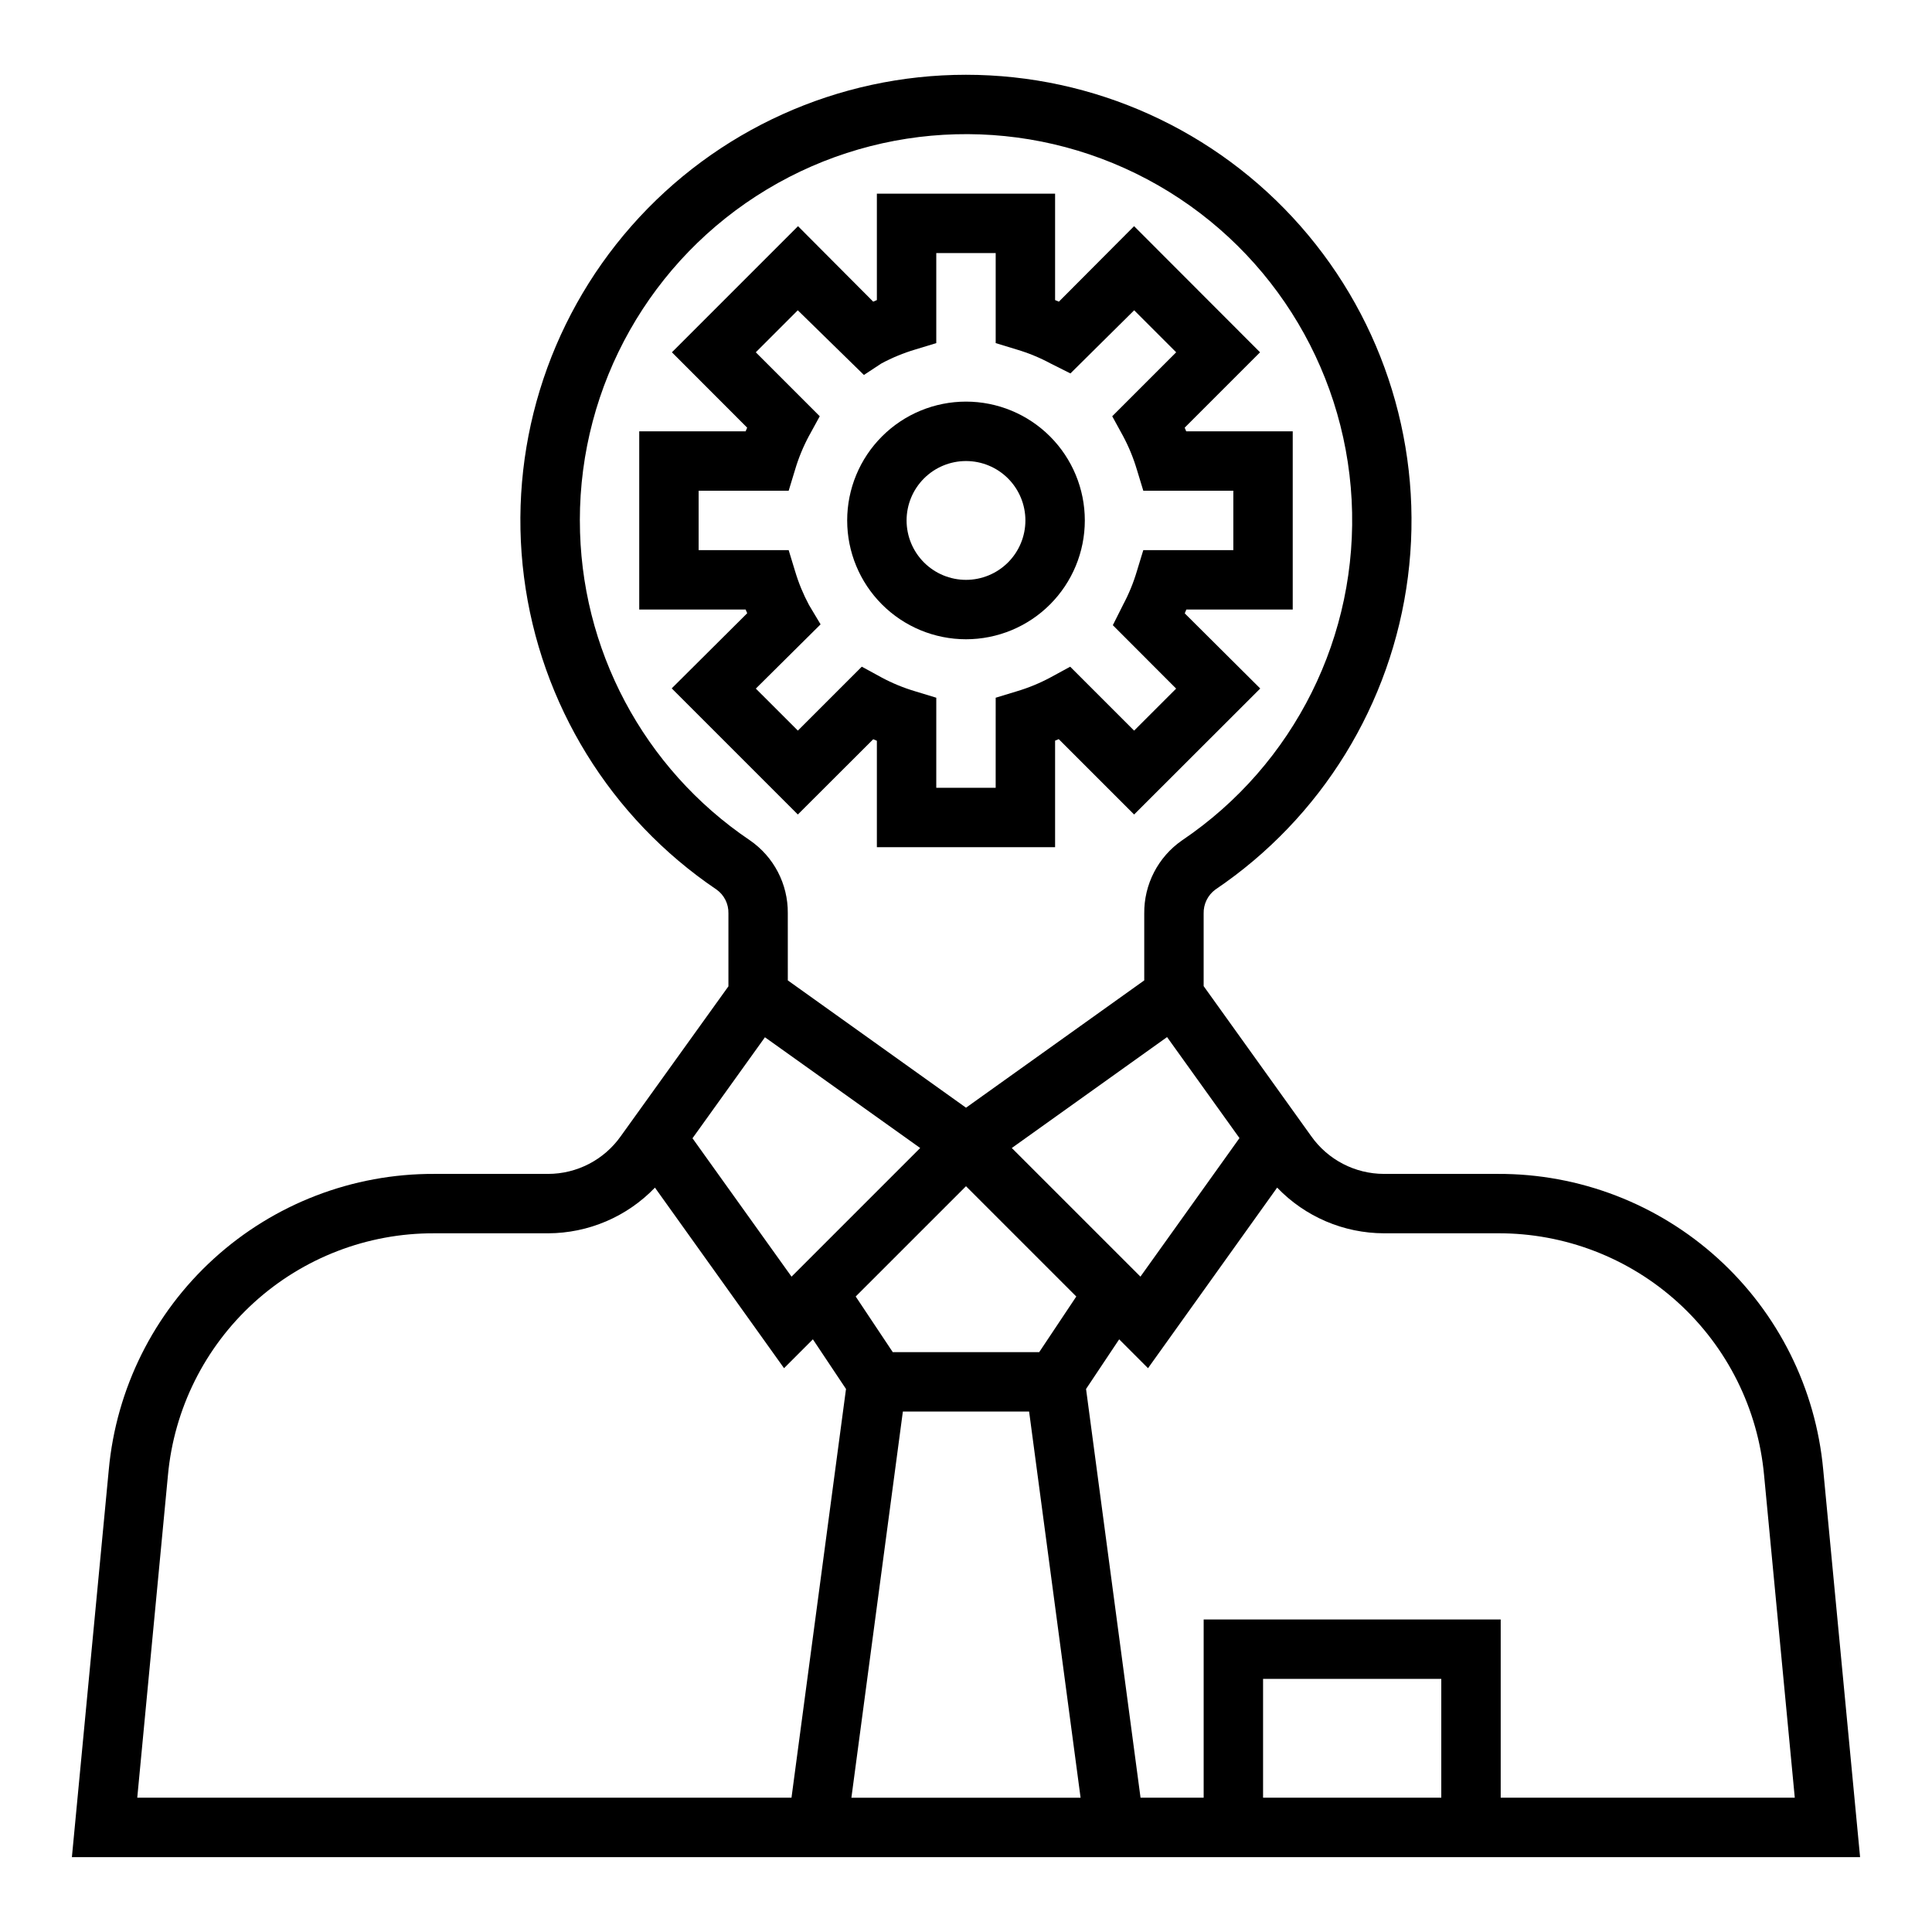 <?xml version="1.0" encoding="UTF-8"?>
<!-- Uploaded to: ICON Repo, www.iconrepo.com, Generator: ICON Repo Mixer Tools -->
<svg fill="#000000" width="800px" height="800px" version="1.1" viewBox="144 144 512 512" xmlns="http://www.w3.org/2000/svg">
 <g>
  <path d="m627.17 533.48c-1.969-21.477-11.91-41.438-27.867-55.945-15.957-14.512-36.77-22.516-58.34-22.438h-30.188c-7.688-0.008-14.891-3.75-19.316-10.035l-28.48-39.73v-19.215c-0.07-2.504 1.086-4.883 3.102-6.371 28.121-18.992 46.707-49.168 51.027-82.828 4.316-33.66-6.059-67.547-28.477-93.023-22.418-25.477-54.711-40.078-88.645-40.078-33.938 0-66.23 14.602-88.648 40.078-22.418 25.477-32.793 59.363-28.473 93.023 4.316 33.66 22.906 63.836 51.027 82.828 2.031 1.445 3.211 3.809 3.148 6.301v19.34l-28.527 39.715c-4.426 6.266-11.617 9.996-19.289 9.996h-30.188c-21.566-0.078-42.383 7.926-58.34 22.438-15.957 14.508-25.898 34.469-27.867 55.945l-9.777 102.68h473.89zm-239.31-85.246-34.094 34.094-26.246-36.676 19.199-26.766zm-4.59 69.84h33.457l13.641 102.34h-60.738zm36.133-15.742h-38.809l-9.824-14.746 29.23-29.227 29.23 29.23zm-7.266-54.098 41.148-29.395 19.191 26.766-26.246 36.715zm-114.47-166.32c-0.012-35.922 18.812-69.219 49.598-87.73 30.785-18.512 69.02-19.527 100.75-2.676 31.723 16.852 52.289 49.102 54.184 84.973 1.898 35.875-15.152 70.113-44.926 90.215-6.367 4.402-10.129 11.68-10.035 19.422v17.695l-47.23 33.738-47.23-33.738-0.004-17.82c0.066-7.711-3.707-14.949-10.059-19.312-28.176-19.008-45.059-50.777-45.043-84.766zm-109.16 253.05c1.613-17.57 9.75-33.902 22.805-45.773 13.055-11.867 30.086-18.418 47.73-18.352h30.188c10.699-0.023 20.926-4.391 28.34-12.102l34.211 47.848 7.644-7.652 8.777 13.16-14.445 108.31h-173.38zm290.22 85.441v-31.488h47.23v31.488zm62.977 0v-47.23h-78.719v47.23h-16.73l-14.438-108.31 8.777-13.16 7.644 7.652 34.219-47.855v-0.004c7.406 7.719 17.629 12.09 28.324 12.109h30.188c17.648-0.066 34.676 6.484 47.73 18.352 13.059 11.871 21.191 28.203 22.805 45.773l8.133 85.441z"/>
  <path d="m400 313.41c8.352 0 16.359-3.316 22.266-9.223 5.902-5.906 9.223-13.914 9.223-22.266 0-8.352-3.32-16.359-9.223-22.266-5.906-5.906-13.914-9.223-22.266-9.223s-16.363 3.316-22.266 9.223c-5.906 5.906-9.223 13.914-9.223 22.266 0 8.352 3.316 16.359 9.223 22.266 5.902 5.906 13.914 9.223 22.266 9.223zm0-47.23c4.176 0 8.18 1.656 11.133 4.609 2.949 2.953 4.609 6.957 4.609 11.133s-1.66 8.18-4.609 11.133c-2.953 2.953-6.957 4.613-11.133 4.613s-8.18-1.66-11.133-4.613c-2.953-2.953-4.613-6.957-4.613-11.133s1.66-8.18 4.613-11.133c2.953-2.953 6.957-4.609 11.133-4.609z"/>
  <path d="m423.61 368.51h-47.23v-28.199c-0.332-0.133-0.652-0.262-0.969-0.402l-19.973 19.941-33.426-33.426 20.004-19.91-0.414-0.98h-28.199v-47.234h28.199l0.402-0.969-19.941-19.969 33.418-33.426 19.926 20.004 0.973-0.418v-28.199h47.23v28.199l1.008 0.418 19.926-20.004 33.383 33.426-19.973 19.973 0.402 0.969 28.23-0.004v47.23l-28.195 0.004-0.418 1.016 20.004 19.91-33.426 33.391-19.973-19.973c-0.316 0.141-0.637 0.27-0.969 0.402zm-31.488-15.742h15.742l0.004-23.863 5.582-1.699c3.113-0.926 6.129-2.168 8.988-3.707l5.172-2.816 16.941 16.941 11.141-11.133-16.781-16.809 2.676-5.328-0.004-0.004c1.535-2.859 2.777-5.867 3.699-8.98l1.703-5.582h23.859v-15.742h-23.859l-1.699-5.582h-0.004c-0.922-3.113-2.164-6.121-3.699-8.98l-2.832-5.172 16.949-16.949-11.133-11.133-16.895 16.734-5.234-2.629v0.004c-2.859-1.543-5.875-2.785-8.988-3.711l-5.582-1.699v-23.859h-15.746v23.859l-5.582 1.699h0.004c-3.117 0.926-6.129 2.168-8.992 3.711l-4.606 3.031-17.523-17.141-11.129 11.133 16.949 16.949-2.832 5.172h-0.004c-1.535 2.859-2.777 5.867-3.699 8.98l-1.699 5.582h-23.863v15.742h23.859l1.699 5.582h0.004c0.922 3.113 2.164 6.121 3.699 8.98l3.055 5.109-17.16 17.027 11.141 11.133 16.941-16.941 5.172 2.816-0.004 0.004c2.863 1.539 5.875 2.781 8.992 3.707l5.582 1.699z"/>
 </g>
</svg>